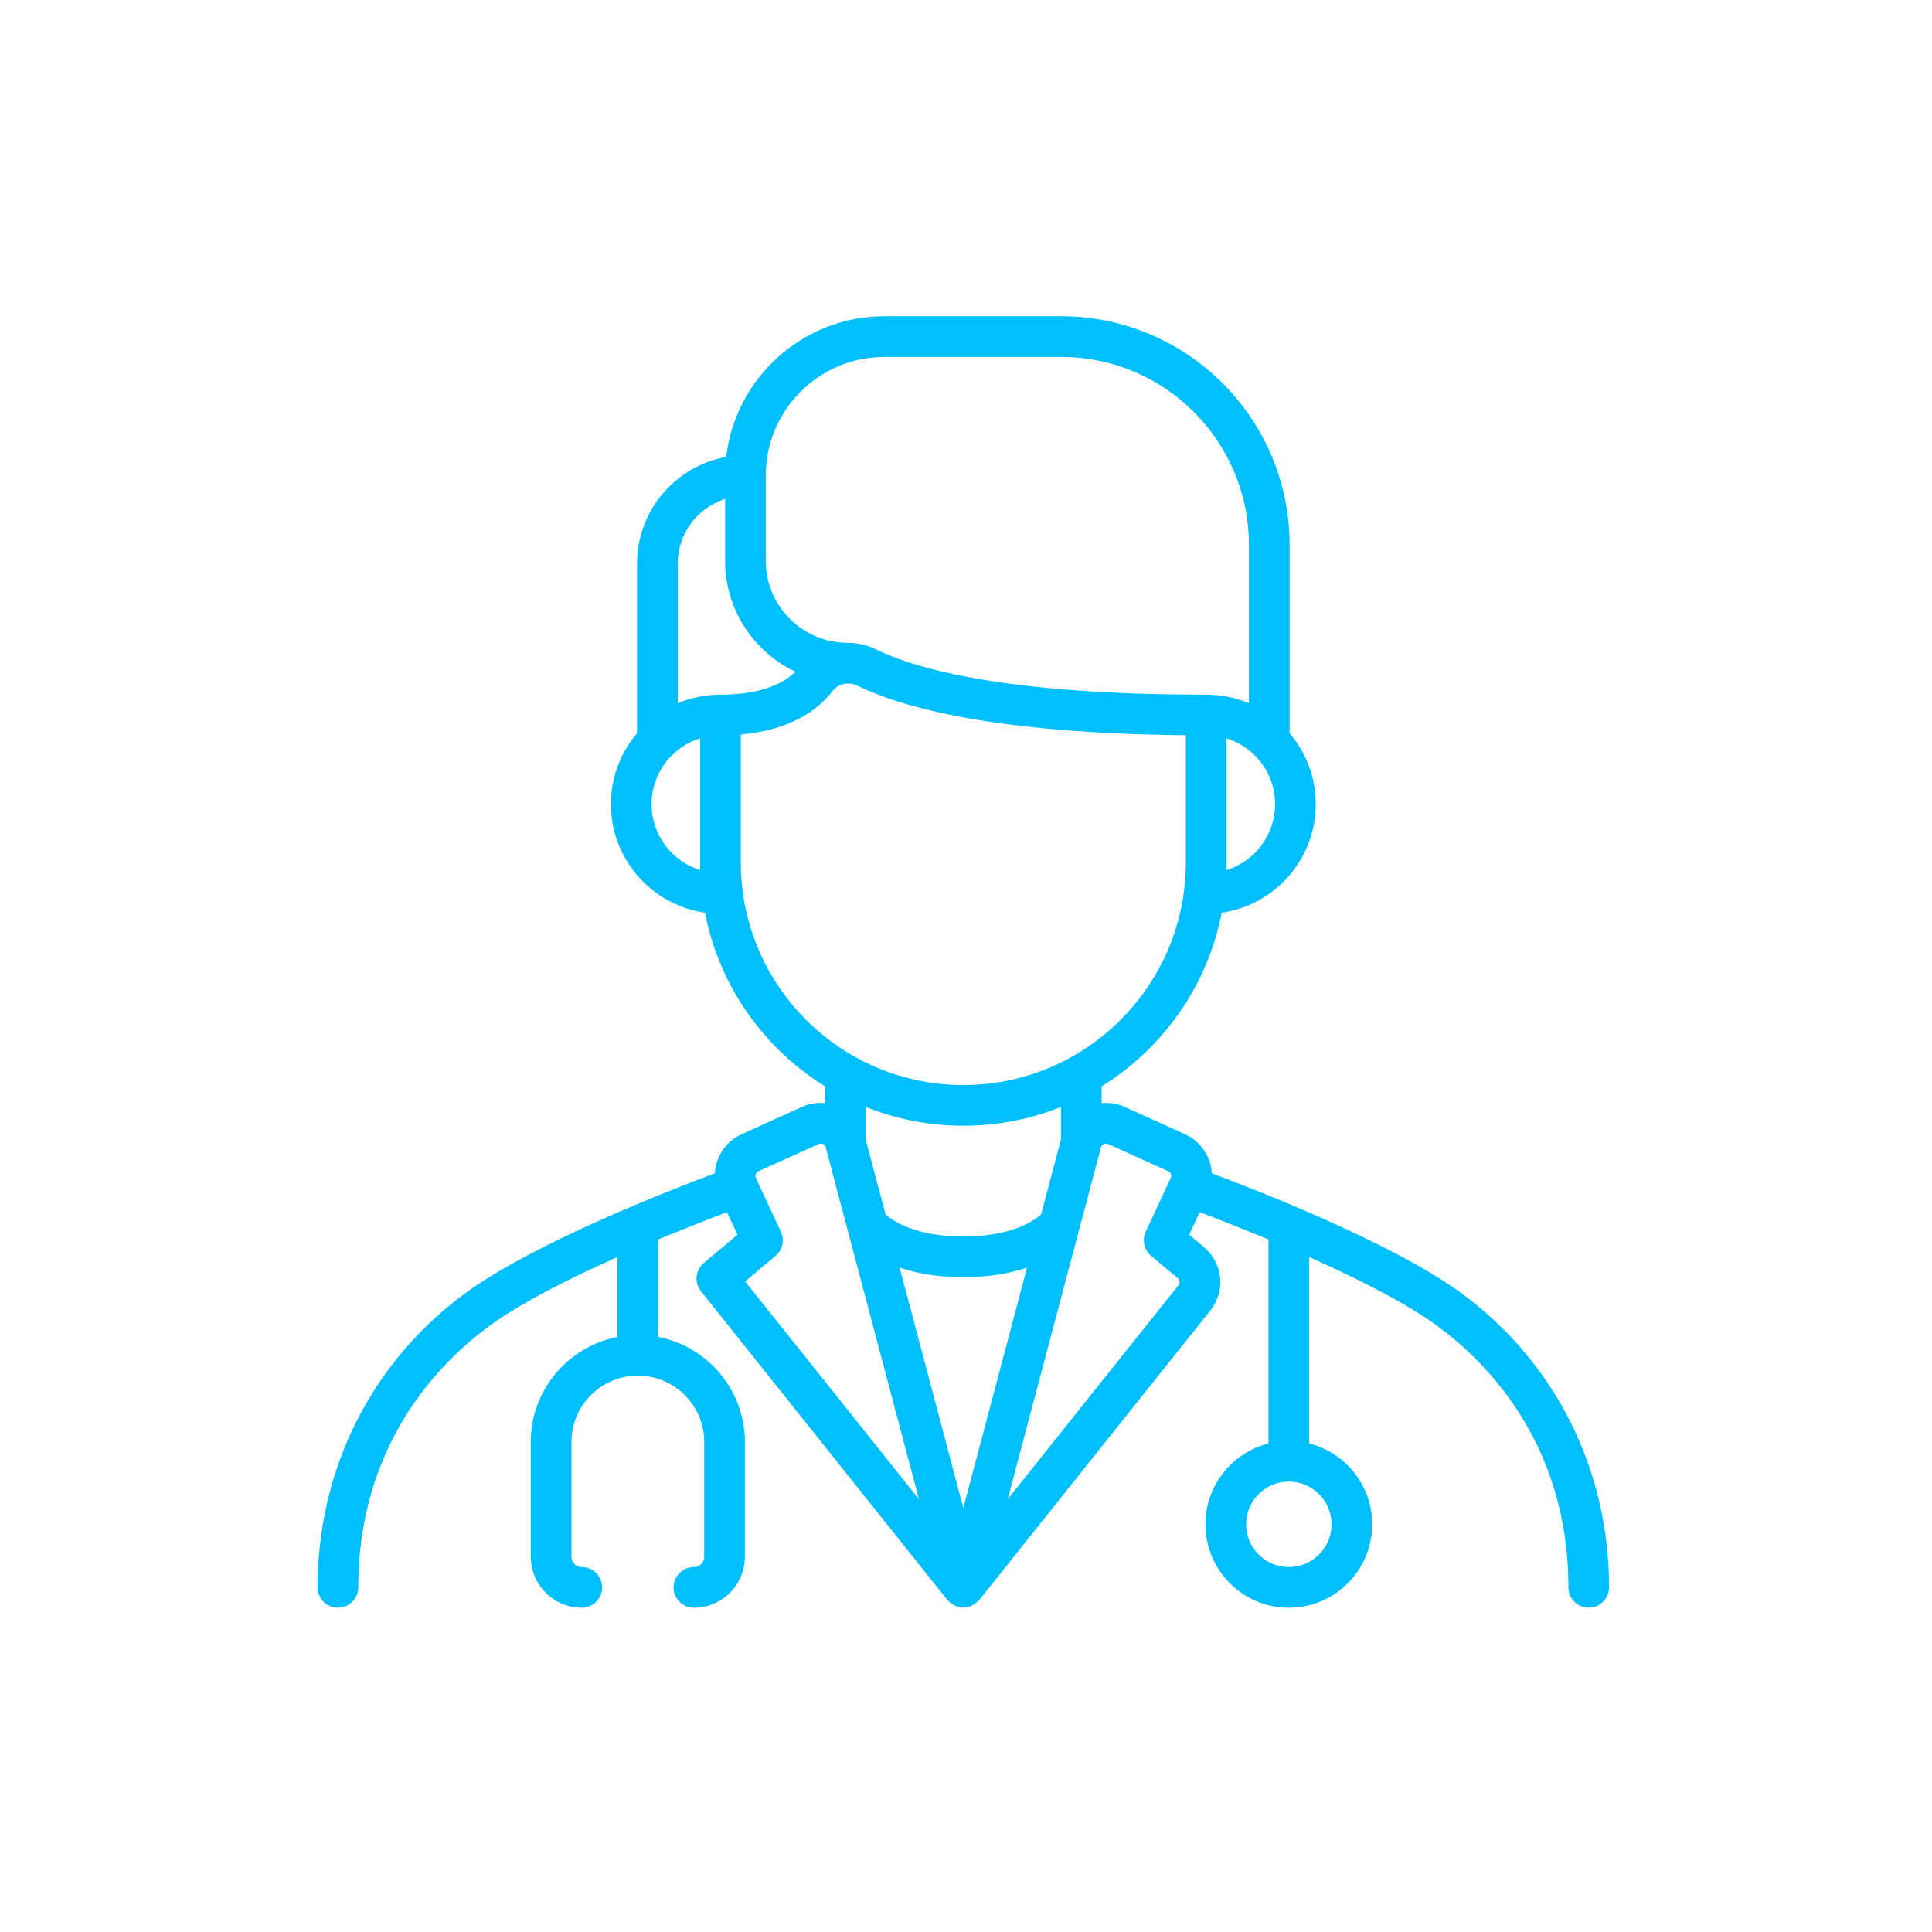 <svg xmlns="http://www.w3.org/2000/svg" xmlns:xlink="http://www.w3.org/1999/xlink" width="350" zoomAndPan="magnify" viewBox="0 0 262.5 262.5" height="350" preserveAspectRatio="xMidYMid meet"><defs><clipPath id="9d058e8eed"><path d="M 43.152 42.93 L 219 42.93 L 219 218.848 L 43.152 218.848 Z M 43.152 42.93 "></path></clipPath></defs><g id="3692daadfc"><g clip-rule="nonzero" clip-path="url(#9d058e8eed)"><path style=" stroke:none;fill-rule:nonzero;fill:#00bfff;fill-opacity:1;" d="M 198.523 175.68 C 189.375 168.969 170.953 161.773 164.648 159.41 C 164.613 158.797 164.484 158.188 164.266 157.598 C 163.684 156.031 162.523 154.789 161 154.098 L 152.82 150.398 C 151.82 149.949 150.742 149.777 149.68 149.879 L 149.68 147.602 C 158.008 142.438 164.066 133.949 165.992 124.008 C 173.203 122.977 178.77 116.762 178.77 109.27 C 178.77 105.695 177.516 102.312 175.219 99.625 L 175.219 74.016 C 175.219 56.895 161.289 42.969 144.172 42.969 L 120.164 42.969 C 109.086 42.969 99.926 51.336 98.668 62.082 C 91.789 63.32 86.555 69.348 86.555 76.574 L 86.555 99.625 C 84.262 102.312 83.004 105.695 83.004 109.27 C 83.004 116.762 88.57 122.977 95.785 124.008 C 97.711 133.949 103.766 142.438 112.094 147.602 L 112.094 149.879 C 111.031 149.777 109.953 149.949 108.957 150.398 L 100.773 154.098 C 99.25 154.789 98.09 156.031 97.508 157.598 C 97.289 158.188 97.164 158.797 97.129 159.41 C 90.82 161.773 72.402 168.969 63.254 175.68 C 50.477 185.047 43.152 199.625 43.152 215.676 C 43.152 217.203 44.391 218.441 45.914 218.441 C 47.441 218.441 48.68 217.203 48.68 215.676 C 48.68 196.137 59.855 185.02 66.52 180.137 C 70.812 176.988 77.523 173.637 83.898 170.793 L 83.898 181.645 C 77.195 182.941 72.117 188.848 72.117 195.922 L 72.117 211.512 C 72.117 215.332 75.227 218.441 79.047 218.441 C 80.574 218.441 81.809 217.203 81.809 215.676 C 81.809 214.148 80.574 212.914 79.047 212.914 C 78.273 212.914 77.645 212.285 77.645 211.512 L 77.645 195.922 C 77.645 190.949 81.691 186.906 86.664 186.906 C 91.633 186.906 95.68 190.949 95.68 195.922 L 95.68 211.512 C 95.68 212.285 95.051 212.914 94.277 212.914 C 92.75 212.914 91.516 214.148 91.516 215.676 C 91.516 217.203 92.75 218.441 94.277 218.441 C 98.098 218.441 101.207 215.332 101.207 211.512 L 101.207 195.922 C 101.207 188.848 96.129 182.941 89.426 181.645 L 89.426 168.414 C 93.285 166.805 96.652 165.5 98.773 164.699 L 100.199 167.762 L 95.621 171.605 C 94.473 172.57 94.305 174.273 95.238 175.445 L 128.727 217.398 C 128.73 217.402 128.734 217.406 128.738 217.414 C 130.172 218.781 131.602 218.781 133.035 217.414 C 133.039 217.41 133.043 217.406 133.047 217.398 L 164.434 178.078 C 166.555 175.422 166.176 171.625 163.574 169.438 L 161.578 167.762 L 163 164.699 C 165.121 165.5 168.492 166.805 172.348 168.414 L 172.348 196.121 C 167.434 197.355 163.781 201.812 163.781 207.109 C 163.781 213.355 168.863 218.441 175.113 218.441 C 181.359 218.441 186.441 213.355 186.441 207.109 C 186.441 201.812 182.793 197.355 177.875 196.121 L 177.875 170.793 C 184.25 173.637 190.965 176.988 195.254 180.137 C 201.918 185.02 213.098 196.137 213.098 215.676 C 213.098 217.203 214.332 218.441 215.859 218.441 C 217.387 218.441 218.621 217.203 218.621 215.676 C 218.621 199.625 211.297 185.047 198.523 175.68 Z M 170.504 102.652 C 172.27 104.422 173.242 106.77 173.242 109.27 C 173.242 113.469 170.461 117.035 166.645 118.215 L 166.645 100.32 C 168.086 100.762 169.402 101.555 170.5 102.648 C 170.5 102.648 170.5 102.652 170.504 102.652 Z M 104.047 64.609 C 104.047 55.727 111.277 48.496 120.164 48.496 L 144.172 48.496 C 158.242 48.496 169.691 59.941 169.691 74.016 L 169.691 95.555 C 167.879 94.789 165.91 94.383 163.883 94.383 C 137.16 94.383 124.688 91.02 118.93 88.195 C 117.793 87.641 116.578 87.367 115.375 87.348 C 115.312 87.344 115.246 87.34 115.184 87.34 C 109.043 87.34 104.047 82.344 104.047 76.203 Z M 95.129 117.195 L 95.129 118.215 C 91.312 117.035 88.531 113.469 88.531 109.27 C 88.531 106.77 89.504 104.418 91.273 102.652 C 92.371 101.555 93.691 100.762 95.129 100.32 Z M 92.082 95.555 L 92.082 76.574 C 92.082 72.465 94.793 68.977 98.52 67.801 L 98.52 76.203 C 98.52 82.848 102.43 88.594 108.07 91.266 C 105.988 93.309 102.504 94.383 97.895 94.383 C 95.863 94.383 93.898 94.789 92.082 95.555 Z M 100.656 117.195 L 100.656 99.793 C 107.598 99.184 111.254 96.32 113.137 93.875 C 113.902 92.879 115.316 92.578 116.496 93.16 C 122.57 96.133 135.211 99.66 161.117 99.895 L 161.117 117.195 C 161.117 133.863 147.555 147.426 130.887 147.426 C 114.219 147.426 100.656 133.863 100.656 117.195 Z M 144.152 150.398 L 144.152 154.82 L 141.457 165 C 140.504 165.852 137.438 168.004 130.887 168.004 C 124.336 168.004 121.273 165.852 120.32 165 L 117.621 154.82 L 117.621 150.398 C 121.727 152.047 126.203 152.953 130.887 152.953 C 135.574 152.953 140.051 152.047 144.152 150.398 Z M 101.242 174.105 L 105.375 170.633 C 106.328 169.828 106.629 168.484 106.102 167.352 L 102.711 160.055 C 102.609 159.84 102.645 159.645 102.691 159.523 C 102.734 159.398 102.836 159.23 103.055 159.133 L 111.234 155.434 C 111.477 155.324 111.684 155.375 111.816 155.438 C 111.945 155.504 112.117 155.629 112.188 155.887 L 124.852 203.684 Z M 130.887 204.887 L 122.234 172.234 C 124.449 172.98 127.293 173.531 130.887 173.531 C 134.48 173.531 137.324 172.98 139.539 172.234 Z M 160.113 174.629 L 136.922 203.684 L 149.59 155.887 C 149.656 155.629 149.828 155.504 149.961 155.438 C 150.035 155.402 150.137 155.371 150.258 155.371 C 150.344 155.371 150.438 155.387 150.539 155.434 L 158.723 159.133 C 158.938 159.23 159.039 159.398 159.086 159.523 C 159.129 159.645 159.164 159.84 159.062 160.055 L 155.672 167.352 C 155.145 168.484 155.445 169.828 156.402 170.633 L 160.02 173.672 C 160.309 173.914 160.348 174.336 160.113 174.629 Z M 180.918 207.109 C 180.918 210.309 178.312 212.914 175.113 212.914 C 171.91 212.914 169.309 210.309 169.309 207.109 C 169.309 203.906 171.91 201.305 175.113 201.305 C 178.312 201.305 180.918 203.906 180.918 207.109 Z M 180.918 207.109 "></path></g></g></svg>